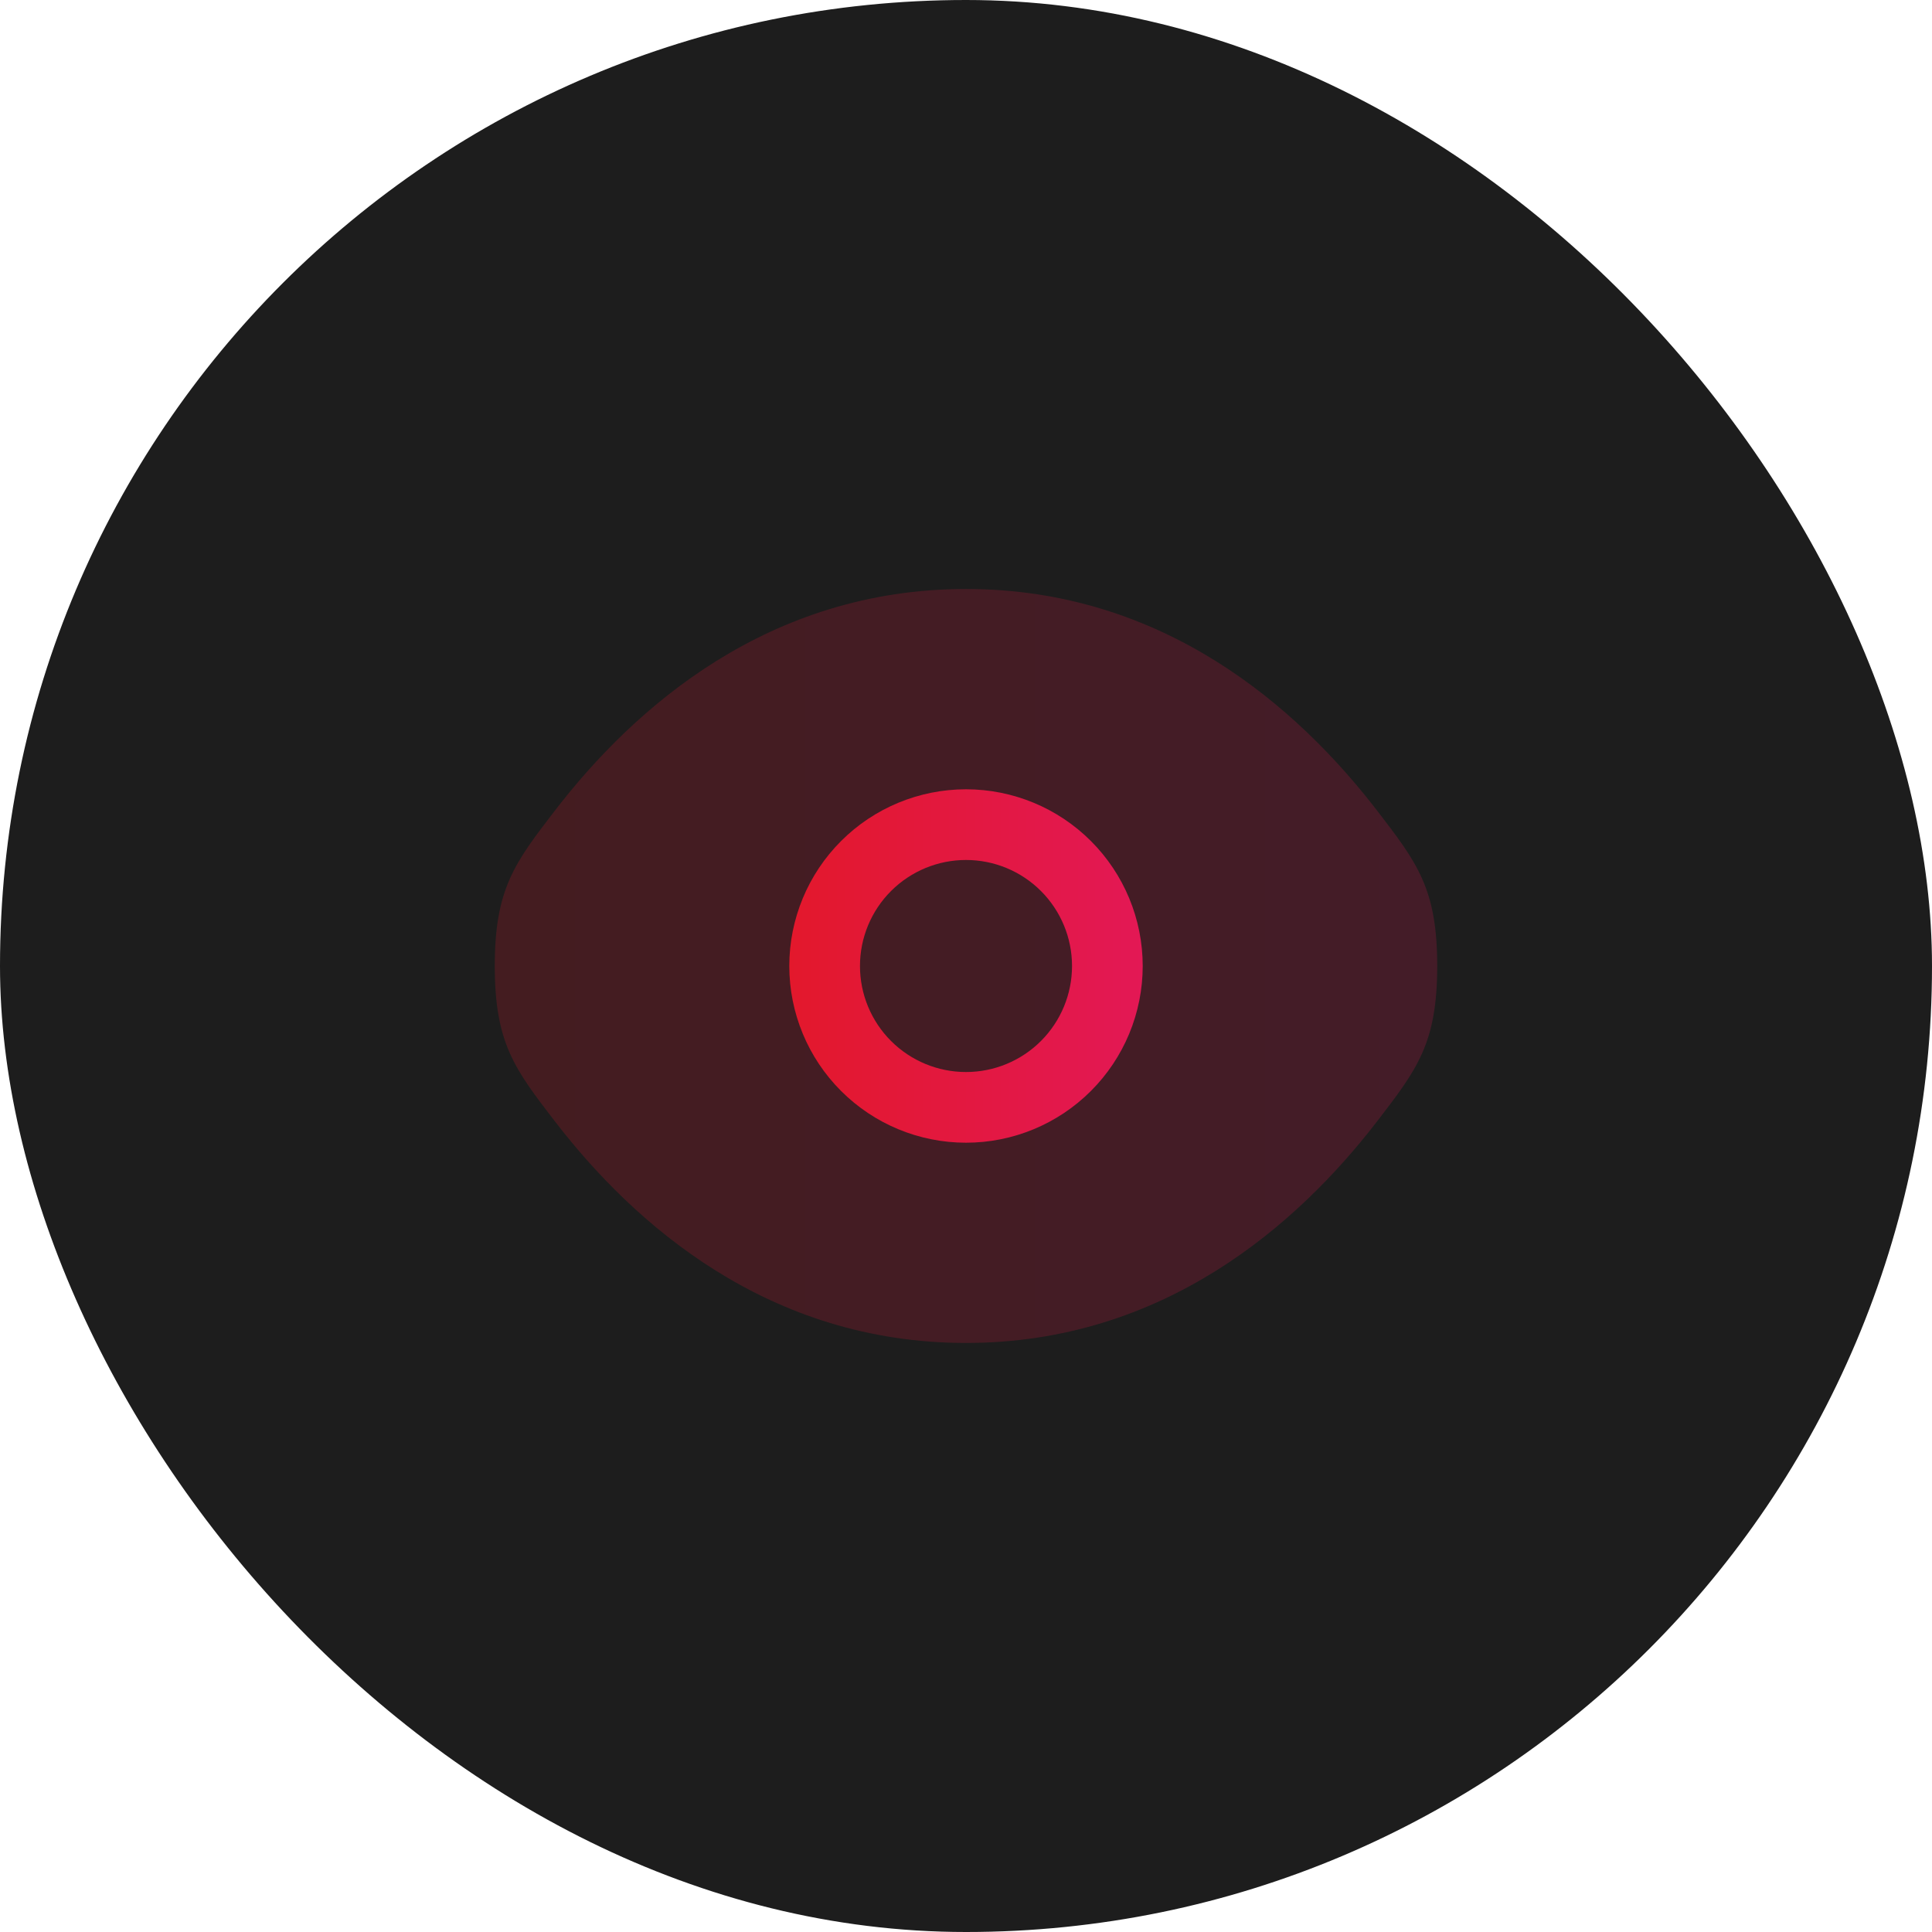 <svg width="82" height="82" viewBox="0 0 82 82" fill="none" xmlns="http://www.w3.org/2000/svg">
<rect width="82" height="82" rx="41" fill="#1D1D1D"/>
<g clip-path="url(#clip0_4457_4434)">
<path opacity="0.2" d="M21 40.999C21 44.279 21.85 45.381 23.55 47.591C26.944 51.999 32.636 56.999 41 56.999C49.364 56.999 55.056 51.999 58.45 47.591C60.15 45.383 61 44.277 61 40.999C61 37.719 60.15 36.617 58.45 34.407C55.056 29.999 49.364 24.999 41 24.999C32.636 24.999 26.944 29.999 23.55 34.407C21.85 36.619 21 37.721 21 40.999Z" fill="url(#paint0_linear_4457_4434)"/>
<path fill-rule="evenodd" clip-rule="evenodd" d="M33.5 41C33.5 39.011 34.29 37.103 35.697 35.697C37.103 34.29 39.011 33.5 41 33.5C42.989 33.5 44.897 34.29 46.303 35.697C47.71 37.103 48.5 39.011 48.5 41C48.5 42.989 47.71 44.897 46.303 46.303C44.897 47.71 42.989 48.5 41 48.5C39.011 48.5 37.103 47.71 35.697 46.303C34.29 44.897 33.5 42.989 33.5 41ZM36.5 41C36.5 39.806 36.974 38.662 37.818 37.818C38.662 36.974 39.806 36.5 41 36.5C42.194 36.5 43.338 36.974 44.182 37.818C45.026 38.662 45.5 39.806 45.5 41C45.5 42.194 45.026 43.338 44.182 44.182C43.338 45.026 42.194 45.5 41 45.5C39.806 45.5 38.662 45.026 37.818 44.182C36.974 43.338 36.5 42.194 36.5 41Z" fill="url(#paint1_linear_4457_4434)"/>
</g>
<defs>
<linearGradient id="paint0_linear_4457_4434" x1="21" y1="56.999" x2="61" y2="56.999" gradientUnits="userSpaceOnUse">
<stop stop-color="#E3182C"/>
<stop offset="1" stop-color="#E31855"/>
</linearGradient>
<linearGradient id="paint1_linear_4457_4434" x1="33.5" y1="48.5" x2="48.5" y2="48.5" gradientUnits="userSpaceOnUse">
<stop stop-color="#E3182C"/>
<stop offset="1" stop-color="#E31855"/>
</linearGradient>
<clipPath id="clip0_4457_4434">
<rect width="48" height="48" fill="white" transform="translate(17 17)"/>
</clipPath>
</defs>
</svg>
